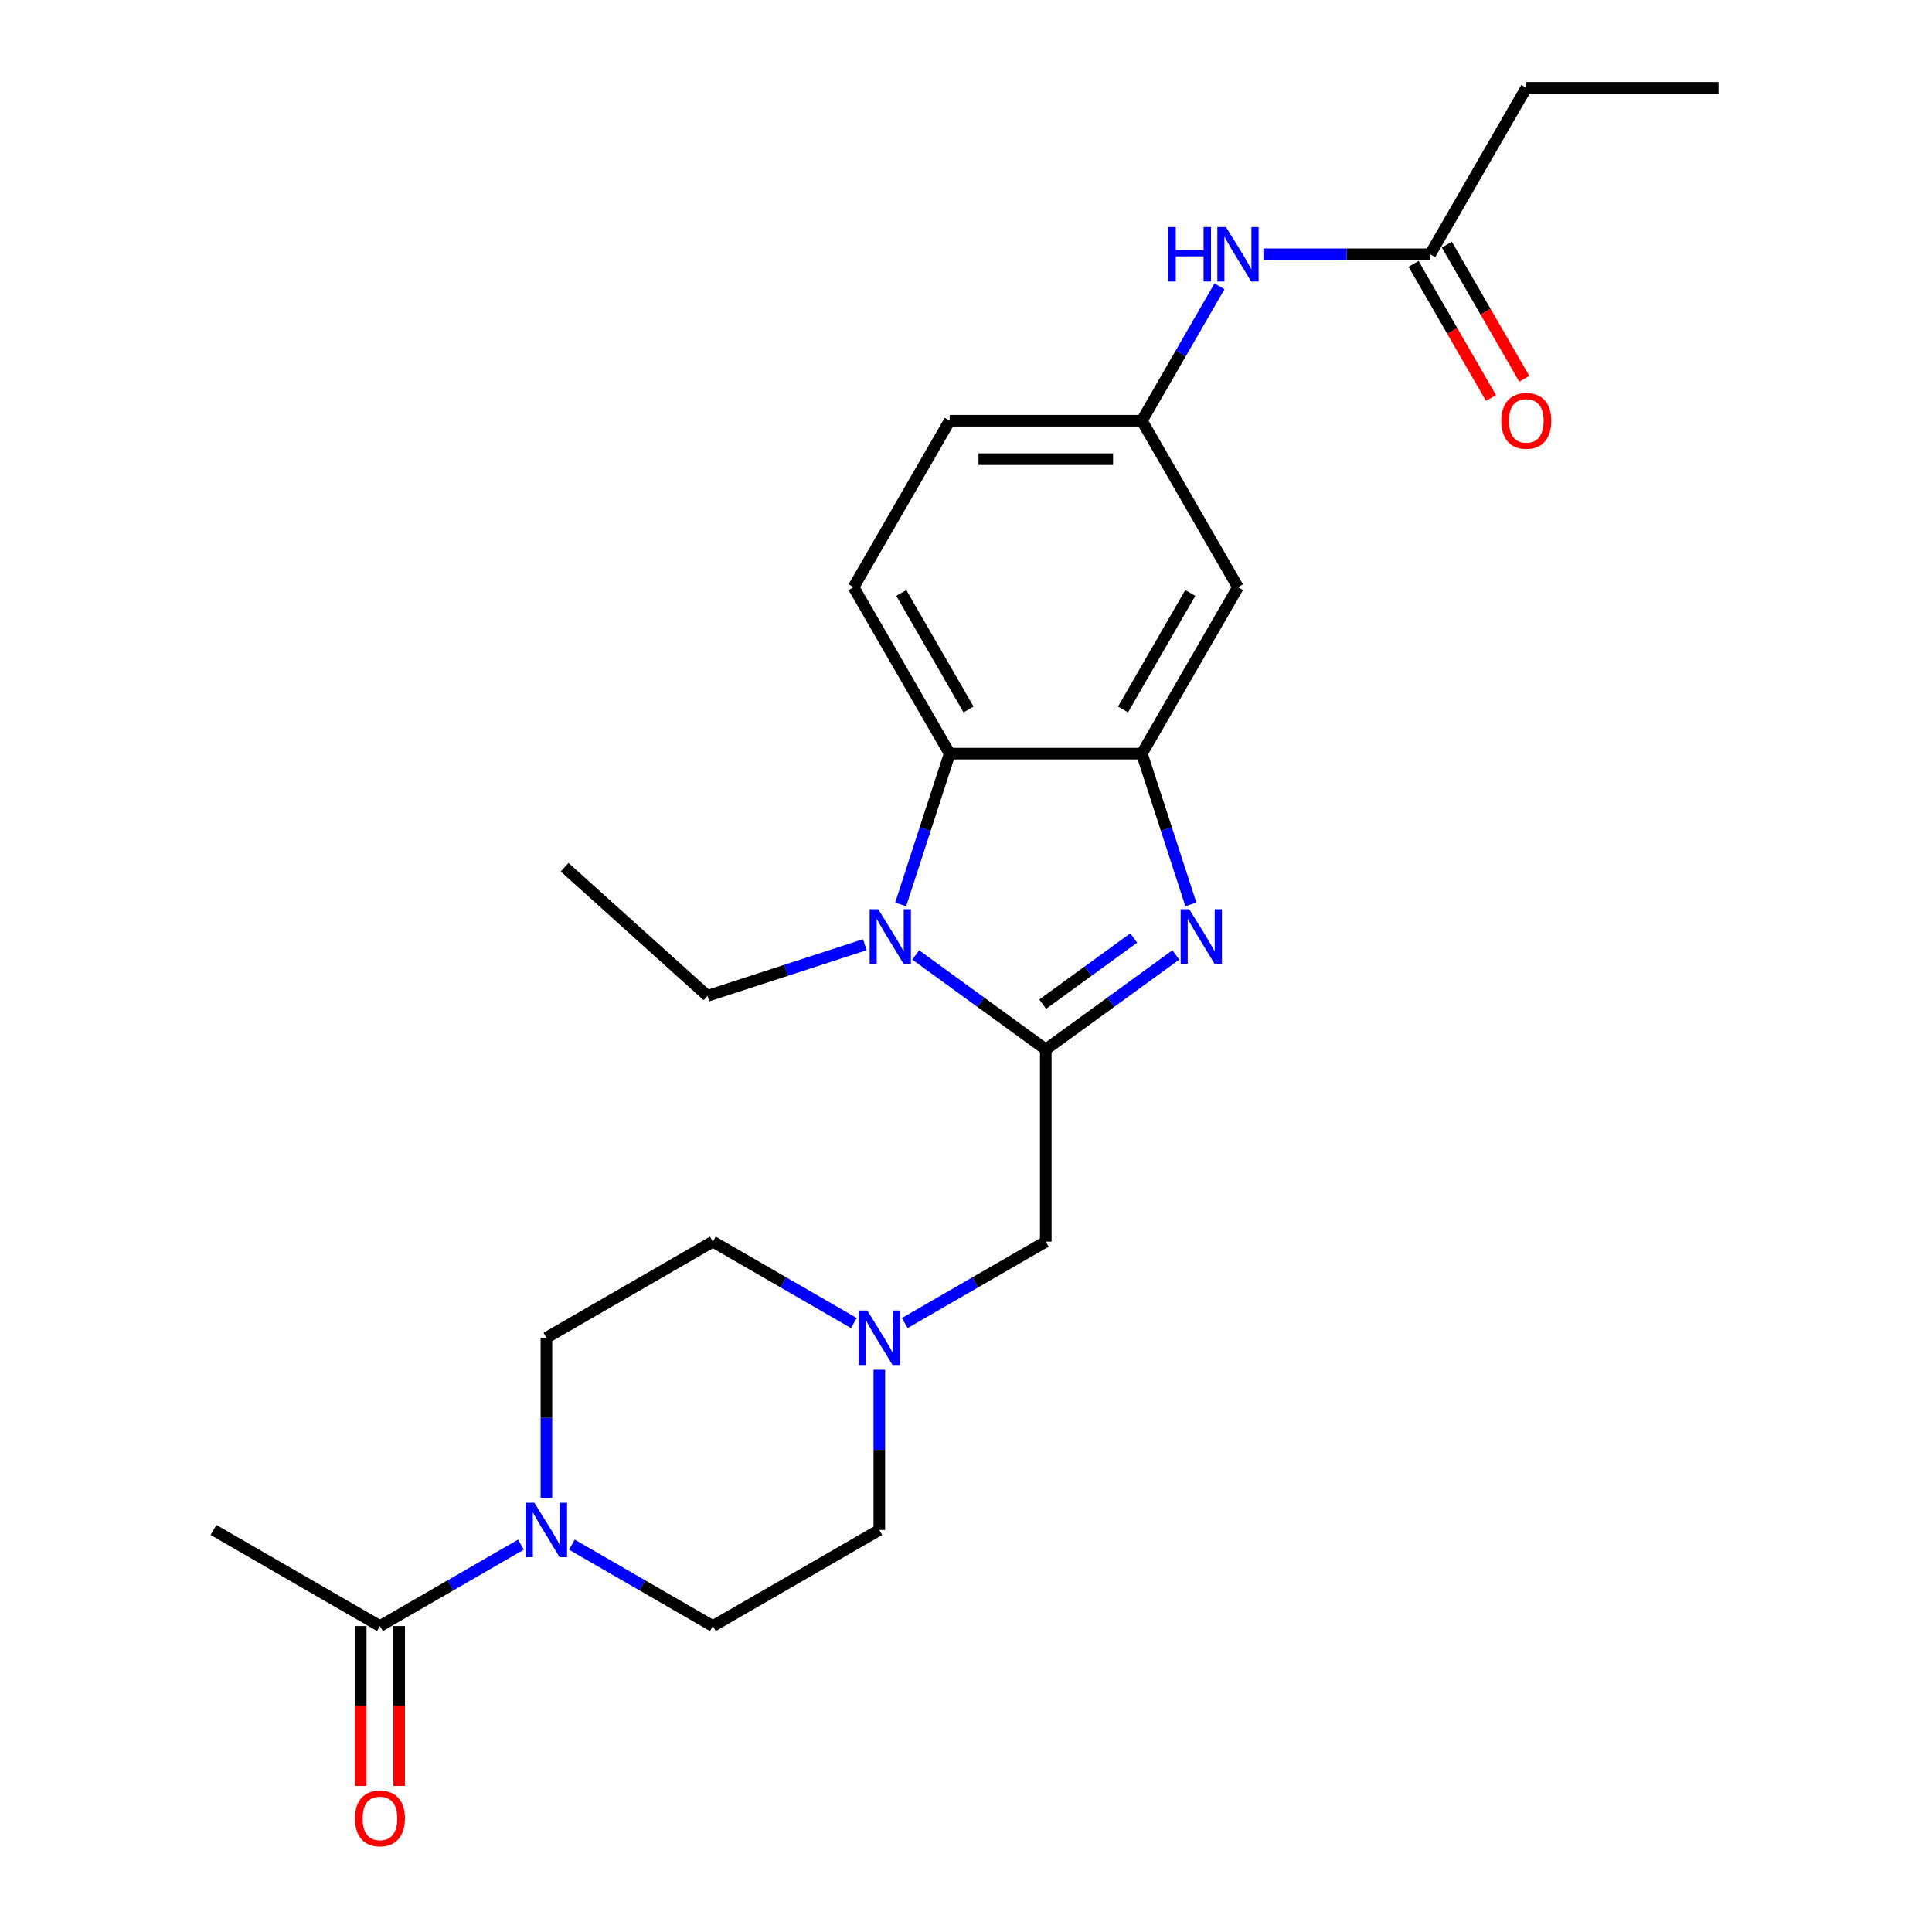 <?xml version='1.0' encoding='iso-8859-1'?>
<svg version='1.1' baseProfile='full'
              xmlns='http://www.w3.org/2000/svg'
                      xmlns:rdkit='http://www.rdkit.org/xml'
                      xmlns:xlink='http://www.w3.org/1999/xlink'
                  xml:space='preserve'
width='1000px' height='1000px' viewBox='0 0 1000 1000'>
<!-- END OF HEADER -->
<rect style='opacity:1.0;fill:#FFFFFF;stroke:none' width='1000' height='1000' x='0' y='0'> </rect>
<path class='bond-0' d='M 541.293,543.182 L 574.951,518.729' style='fill:none;fill-rule:evenodd;stroke:#000000;stroke-width:6px;stroke-linecap:butt;stroke-linejoin:miter;stroke-opacity:1' />
<path class='bond-0' d='M 574.951,518.729 L 608.608,494.275' style='fill:none;fill-rule:evenodd;stroke:#0000FF;stroke-width:6px;stroke-linecap:butt;stroke-linejoin:miter;stroke-opacity:1' />
<path class='bond-0' d='M 539.695,519.749 L 563.255,502.631' style='fill:none;fill-rule:evenodd;stroke:#000000;stroke-width:6px;stroke-linecap:butt;stroke-linejoin:miter;stroke-opacity:1' />
<path class='bond-0' d='M 563.255,502.631 L 586.815,485.514' style='fill:none;fill-rule:evenodd;stroke:#0000FF;stroke-width:6px;stroke-linecap:butt;stroke-linejoin:miter;stroke-opacity:1' />
<path class='bond-1' d='M 541.293,543.182 L 507.636,518.729' style='fill:none;fill-rule:evenodd;stroke:#000000;stroke-width:6px;stroke-linecap:butt;stroke-linejoin:miter;stroke-opacity:1' />
<path class='bond-1' d='M 507.636,518.729 L 473.979,494.275' style='fill:none;fill-rule:evenodd;stroke:#0000FF;stroke-width:6px;stroke-linecap:butt;stroke-linejoin:miter;stroke-opacity:1' />
<path class='bond-7' d='M 541.293,543.182 L 541.293,642.669' style='fill:none;fill-rule:evenodd;stroke:#000000;stroke-width:6px;stroke-linecap:butt;stroke-linejoin:miter;stroke-opacity:1' />
<path class='bond-2' d='M 616.395,468.131 L 603.716,429.109' style='fill:none;fill-rule:evenodd;stroke:#0000FF;stroke-width:6px;stroke-linecap:butt;stroke-linejoin:miter;stroke-opacity:1' />
<path class='bond-2' d='M 603.716,429.109 L 591.037,390.088' style='fill:none;fill-rule:evenodd;stroke:#000000;stroke-width:6px;stroke-linecap:butt;stroke-linejoin:miter;stroke-opacity:1' />
<path class='bond-3' d='M 466.192,468.131 L 478.871,429.109' style='fill:none;fill-rule:evenodd;stroke:#0000FF;stroke-width:6px;stroke-linecap:butt;stroke-linejoin:miter;stroke-opacity:1' />
<path class='bond-3' d='M 478.871,429.109 L 491.55,390.088' style='fill:none;fill-rule:evenodd;stroke:#000000;stroke-width:6px;stroke-linecap:butt;stroke-linejoin:miter;stroke-opacity:1' />
<path class='bond-20' d='M 447.635,488.985 L 406.912,502.217' style='fill:none;fill-rule:evenodd;stroke:#0000FF;stroke-width:6px;stroke-linecap:butt;stroke-linejoin:miter;stroke-opacity:1' />
<path class='bond-20' d='M 406.912,502.217 L 366.189,515.448' style='fill:none;fill-rule:evenodd;stroke:#000000;stroke-width:6px;stroke-linecap:butt;stroke-linejoin:miter;stroke-opacity:1' />
<path class='bond-8' d='M 591.037,390.088 L 640.78,303.929' style='fill:none;fill-rule:evenodd;stroke:#000000;stroke-width:6px;stroke-linecap:butt;stroke-linejoin:miter;stroke-opacity:1' />
<path class='bond-8' d='M 581.267,367.215 L 616.087,306.904' style='fill:none;fill-rule:evenodd;stroke:#000000;stroke-width:6px;stroke-linecap:butt;stroke-linejoin:miter;stroke-opacity:1' />
<path class='bond-25' d='M 591.037,390.088 L 491.55,390.088' style='fill:none;fill-rule:evenodd;stroke:#000000;stroke-width:6px;stroke-linecap:butt;stroke-linejoin:miter;stroke-opacity:1' />
<path class='bond-9' d='M 491.55,390.088 L 441.806,303.929' style='fill:none;fill-rule:evenodd;stroke:#000000;stroke-width:6px;stroke-linecap:butt;stroke-linejoin:miter;stroke-opacity:1' />
<path class='bond-9' d='M 501.32,367.215 L 466.5,306.904' style='fill:none;fill-rule:evenodd;stroke:#000000;stroke-width:6px;stroke-linecap:butt;stroke-linejoin:miter;stroke-opacity:1' />
<path class='bond-4' d='M 282.819,775.325 L 282.819,733.869' style='fill:none;fill-rule:evenodd;stroke:#0000FF;stroke-width:6px;stroke-linecap:butt;stroke-linejoin:miter;stroke-opacity:1' />
<path class='bond-4' d='M 282.819,733.869 L 282.819,692.413' style='fill:none;fill-rule:evenodd;stroke:#000000;stroke-width:6px;stroke-linecap:butt;stroke-linejoin:miter;stroke-opacity:1' />
<path class='bond-5' d='M 269.647,799.505 L 233.154,820.574' style='fill:none;fill-rule:evenodd;stroke:#0000FF;stroke-width:6px;stroke-linecap:butt;stroke-linejoin:miter;stroke-opacity:1' />
<path class='bond-5' d='M 233.154,820.574 L 196.66,841.643' style='fill:none;fill-rule:evenodd;stroke:#000000;stroke-width:6px;stroke-linecap:butt;stroke-linejoin:miter;stroke-opacity:1' />
<path class='bond-26' d='M 295.991,799.505 L 332.484,820.574' style='fill:none;fill-rule:evenodd;stroke:#0000FF;stroke-width:6px;stroke-linecap:butt;stroke-linejoin:miter;stroke-opacity:1' />
<path class='bond-26' d='M 332.484,820.574 L 368.977,841.643' style='fill:none;fill-rule:evenodd;stroke:#000000;stroke-width:6px;stroke-linecap:butt;stroke-linejoin:miter;stroke-opacity:1' />
<path class='bond-15' d='M 186.712,841.643 L 186.712,883.02' style='fill:none;fill-rule:evenodd;stroke:#000000;stroke-width:6px;stroke-linecap:butt;stroke-linejoin:miter;stroke-opacity:1' />
<path class='bond-15' d='M 186.712,883.02 L 186.712,924.396' style='fill:none;fill-rule:evenodd;stroke:#FF0000;stroke-width:6px;stroke-linecap:butt;stroke-linejoin:miter;stroke-opacity:1' />
<path class='bond-15' d='M 206.609,841.643 L 206.609,883.02' style='fill:none;fill-rule:evenodd;stroke:#000000;stroke-width:6px;stroke-linecap:butt;stroke-linejoin:miter;stroke-opacity:1' />
<path class='bond-15' d='M 206.609,883.02 L 206.609,924.396' style='fill:none;fill-rule:evenodd;stroke:#FF0000;stroke-width:6px;stroke-linecap:butt;stroke-linejoin:miter;stroke-opacity:1' />
<path class='bond-21' d='M 196.66,841.643 L 110.502,791.9' style='fill:none;fill-rule:evenodd;stroke:#000000;stroke-width:6px;stroke-linecap:butt;stroke-linejoin:miter;stroke-opacity:1' />
<path class='bond-6' d='M 468.307,684.808 L 504.8,663.739' style='fill:none;fill-rule:evenodd;stroke:#0000FF;stroke-width:6px;stroke-linecap:butt;stroke-linejoin:miter;stroke-opacity:1' />
<path class='bond-6' d='M 504.8,663.739 L 541.293,642.669' style='fill:none;fill-rule:evenodd;stroke:#000000;stroke-width:6px;stroke-linecap:butt;stroke-linejoin:miter;stroke-opacity:1' />
<path class='bond-17' d='M 455.135,708.987 L 455.135,750.443' style='fill:none;fill-rule:evenodd;stroke:#0000FF;stroke-width:6px;stroke-linecap:butt;stroke-linejoin:miter;stroke-opacity:1' />
<path class='bond-17' d='M 455.135,750.443 L 455.135,791.9' style='fill:none;fill-rule:evenodd;stroke:#000000;stroke-width:6px;stroke-linecap:butt;stroke-linejoin:miter;stroke-opacity:1' />
<path class='bond-18' d='M 441.963,684.808 L 405.47,663.739' style='fill:none;fill-rule:evenodd;stroke:#0000FF;stroke-width:6px;stroke-linecap:butt;stroke-linejoin:miter;stroke-opacity:1' />
<path class='bond-18' d='M 405.47,663.739 L 368.977,642.669' style='fill:none;fill-rule:evenodd;stroke:#000000;stroke-width:6px;stroke-linecap:butt;stroke-linejoin:miter;stroke-opacity:1' />
<path class='bond-12' d='M 640.78,303.929 L 591.037,217.771' style='fill:none;fill-rule:evenodd;stroke:#000000;stroke-width:6px;stroke-linecap:butt;stroke-linejoin:miter;stroke-opacity:1' />
<path class='bond-19' d='M 441.806,303.929 L 491.55,217.771' style='fill:none;fill-rule:evenodd;stroke:#000000;stroke-width:6px;stroke-linecap:butt;stroke-linejoin:miter;stroke-opacity:1' />
<path class='bond-10' d='M 740.267,131.613 L 697.11,131.613' style='fill:none;fill-rule:evenodd;stroke:#000000;stroke-width:6px;stroke-linecap:butt;stroke-linejoin:miter;stroke-opacity:1' />
<path class='bond-10' d='M 697.11,131.613 L 653.952,131.613' style='fill:none;fill-rule:evenodd;stroke:#0000FF;stroke-width:6px;stroke-linecap:butt;stroke-linejoin:miter;stroke-opacity:1' />
<path class='bond-16' d='M 731.652,136.587 L 751.693,171.299' style='fill:none;fill-rule:evenodd;stroke:#000000;stroke-width:6px;stroke-linecap:butt;stroke-linejoin:miter;stroke-opacity:1' />
<path class='bond-16' d='M 751.693,171.299 L 771.734,206.012' style='fill:none;fill-rule:evenodd;stroke:#FF0000;stroke-width:6px;stroke-linecap:butt;stroke-linejoin:miter;stroke-opacity:1' />
<path class='bond-16' d='M 748.883,126.638 L 768.924,161.351' style='fill:none;fill-rule:evenodd;stroke:#000000;stroke-width:6px;stroke-linecap:butt;stroke-linejoin:miter;stroke-opacity:1' />
<path class='bond-16' d='M 768.924,161.351 L 788.965,196.063' style='fill:none;fill-rule:evenodd;stroke:#FF0000;stroke-width:6px;stroke-linecap:butt;stroke-linejoin:miter;stroke-opacity:1' />
<path class='bond-22' d='M 740.267,131.613 L 790.011,45.455' style='fill:none;fill-rule:evenodd;stroke:#000000;stroke-width:6px;stroke-linecap:butt;stroke-linejoin:miter;stroke-opacity:1' />
<path class='bond-11' d='M 631.211,148.187 L 611.124,182.979' style='fill:none;fill-rule:evenodd;stroke:#0000FF;stroke-width:6px;stroke-linecap:butt;stroke-linejoin:miter;stroke-opacity:1' />
<path class='bond-11' d='M 611.124,182.979 L 591.037,217.771' style='fill:none;fill-rule:evenodd;stroke:#000000;stroke-width:6px;stroke-linecap:butt;stroke-linejoin:miter;stroke-opacity:1' />
<path class='bond-27' d='M 591.037,217.771 L 491.55,217.771' style='fill:none;fill-rule:evenodd;stroke:#000000;stroke-width:6px;stroke-linecap:butt;stroke-linejoin:miter;stroke-opacity:1' />
<path class='bond-27' d='M 576.114,237.668 L 506.473,237.668' style='fill:none;fill-rule:evenodd;stroke:#000000;stroke-width:6px;stroke-linecap:butt;stroke-linejoin:miter;stroke-opacity:1' />
<path class='bond-13' d='M 282.819,692.413 L 368.977,642.669' style='fill:none;fill-rule:evenodd;stroke:#000000;stroke-width:6px;stroke-linecap:butt;stroke-linejoin:miter;stroke-opacity:1' />
<path class='bond-14' d='M 368.977,841.643 L 455.135,791.9' style='fill:none;fill-rule:evenodd;stroke:#000000;stroke-width:6px;stroke-linecap:butt;stroke-linejoin:miter;stroke-opacity:1' />
<path class='bond-23' d='M 366.189,515.448 L 292.256,448.879' style='fill:none;fill-rule:evenodd;stroke:#000000;stroke-width:6px;stroke-linecap:butt;stroke-linejoin:miter;stroke-opacity:1' />
<path class='bond-24' d='M 790.011,45.455 L 889.498,45.455' style='fill:none;fill-rule:evenodd;stroke:#000000;stroke-width:6px;stroke-linecap:butt;stroke-linejoin:miter;stroke-opacity:1' />
<path  class='atom-1' d='M 615.552 470.618
L 624.785 485.541
Q 625.7 487.013, 627.172 489.68
Q 628.645 492.346, 628.724 492.505
L 628.724 470.618
L 632.465 470.618
L 632.465 498.793
L 628.605 498.793
L 618.696 482.477
Q 617.542 480.567, 616.308 478.378
Q 615.114 476.189, 614.756 475.513
L 614.756 498.793
L 611.095 498.793
L 611.095 470.618
L 615.552 470.618
' fill='#0000FF'/>
<path  class='atom-2' d='M 454.579 470.618
L 463.811 485.541
Q 464.727 487.013, 466.199 489.68
Q 467.671 492.346, 467.751 492.505
L 467.751 470.618
L 471.492 470.618
L 471.492 498.793
L 467.632 498.793
L 457.723 482.477
Q 456.569 480.567, 455.335 478.378
Q 454.141 476.189, 453.783 475.513
L 453.783 498.793
L 450.122 498.793
L 450.122 470.618
L 454.579 470.618
' fill='#0000FF'/>
<path  class='atom-5' d='M 276.591 777.812
L 285.823 792.735
Q 286.738 794.208, 288.211 796.874
Q 289.683 799.54, 289.763 799.699
L 289.763 777.812
L 293.504 777.812
L 293.504 805.987
L 289.643 805.987
L 279.735 789.671
Q 278.581 787.761, 277.347 785.572
Q 276.153 783.384, 275.795 782.707
L 275.795 805.987
L 272.134 805.987
L 272.134 777.812
L 276.591 777.812
' fill='#0000FF'/>
<path  class='atom-7' d='M 448.907 678.325
L 458.14 693.248
Q 459.055 694.721, 460.527 697.387
Q 462 700.053, 462.079 700.212
L 462.079 678.325
L 465.82 678.325
L 465.82 706.5
L 461.96 706.5
L 452.051 690.184
Q 450.897 688.274, 449.663 686.085
Q 448.47 683.897, 448.111 683.22
L 448.111 706.5
L 444.45 706.5
L 444.45 678.325
L 448.907 678.325
' fill='#0000FF'/>
<path  class='atom-12' d='M 604.746 117.525
L 608.567 117.525
L 608.567 129.504
L 622.972 129.504
L 622.972 117.525
L 626.793 117.525
L 626.793 145.7
L 622.972 145.7
L 622.972 132.687
L 608.567 132.687
L 608.567 145.7
L 604.746 145.7
L 604.746 117.525
' fill='#0000FF'/>
<path  class='atom-12' d='M 634.553 117.525
L 643.785 132.448
Q 644.7 133.921, 646.173 136.587
Q 647.645 139.253, 647.725 139.413
L 647.725 117.525
L 651.465 117.525
L 651.465 145.7
L 647.605 145.7
L 637.696 129.384
Q 636.542 127.474, 635.309 125.285
Q 634.115 123.097, 633.757 122.42
L 633.757 145.7
L 630.095 145.7
L 630.095 117.525
L 634.553 117.525
' fill='#0000FF'/>
<path  class='atom-16' d='M 183.727 941.21
Q 183.727 934.445, 187.07 930.664
Q 190.413 926.884, 196.66 926.884
Q 202.908 926.884, 206.251 930.664
Q 209.594 934.445, 209.594 941.21
Q 209.594 948.054, 206.211 951.954
Q 202.829 955.814, 196.66 955.814
Q 190.452 955.814, 187.07 951.954
Q 183.727 948.094, 183.727 941.21
M 196.66 952.631
Q 200.958 952.631, 203.266 949.766
Q 205.614 946.861, 205.614 941.21
Q 205.614 935.678, 203.266 932.893
Q 200.958 930.067, 196.66 930.067
Q 192.363 930.067, 190.015 932.853
Q 187.707 935.638, 187.707 941.21
Q 187.707 946.9, 190.015 949.766
Q 192.363 952.631, 196.66 952.631
' fill='#FF0000'/>
<path  class='atom-17' d='M 777.078 217.851
Q 777.078 211.086, 780.42 207.305
Q 783.763 203.525, 790.011 203.525
Q 796.259 203.525, 799.601 207.305
Q 802.944 211.086, 802.944 217.851
Q 802.944 224.695, 799.562 228.595
Q 796.179 232.455, 790.011 232.455
Q 783.803 232.455, 780.42 228.595
Q 777.078 224.735, 777.078 217.851
M 790.011 229.272
Q 794.309 229.272, 796.617 226.407
Q 798.965 223.501, 798.965 217.851
Q 798.965 212.319, 796.617 209.534
Q 794.309 206.708, 790.011 206.708
Q 785.713 206.708, 783.365 209.494
Q 781.057 212.279, 781.057 217.851
Q 781.057 223.541, 783.365 226.407
Q 785.713 229.272, 790.011 229.272
' fill='#FF0000'/>
</svg>
